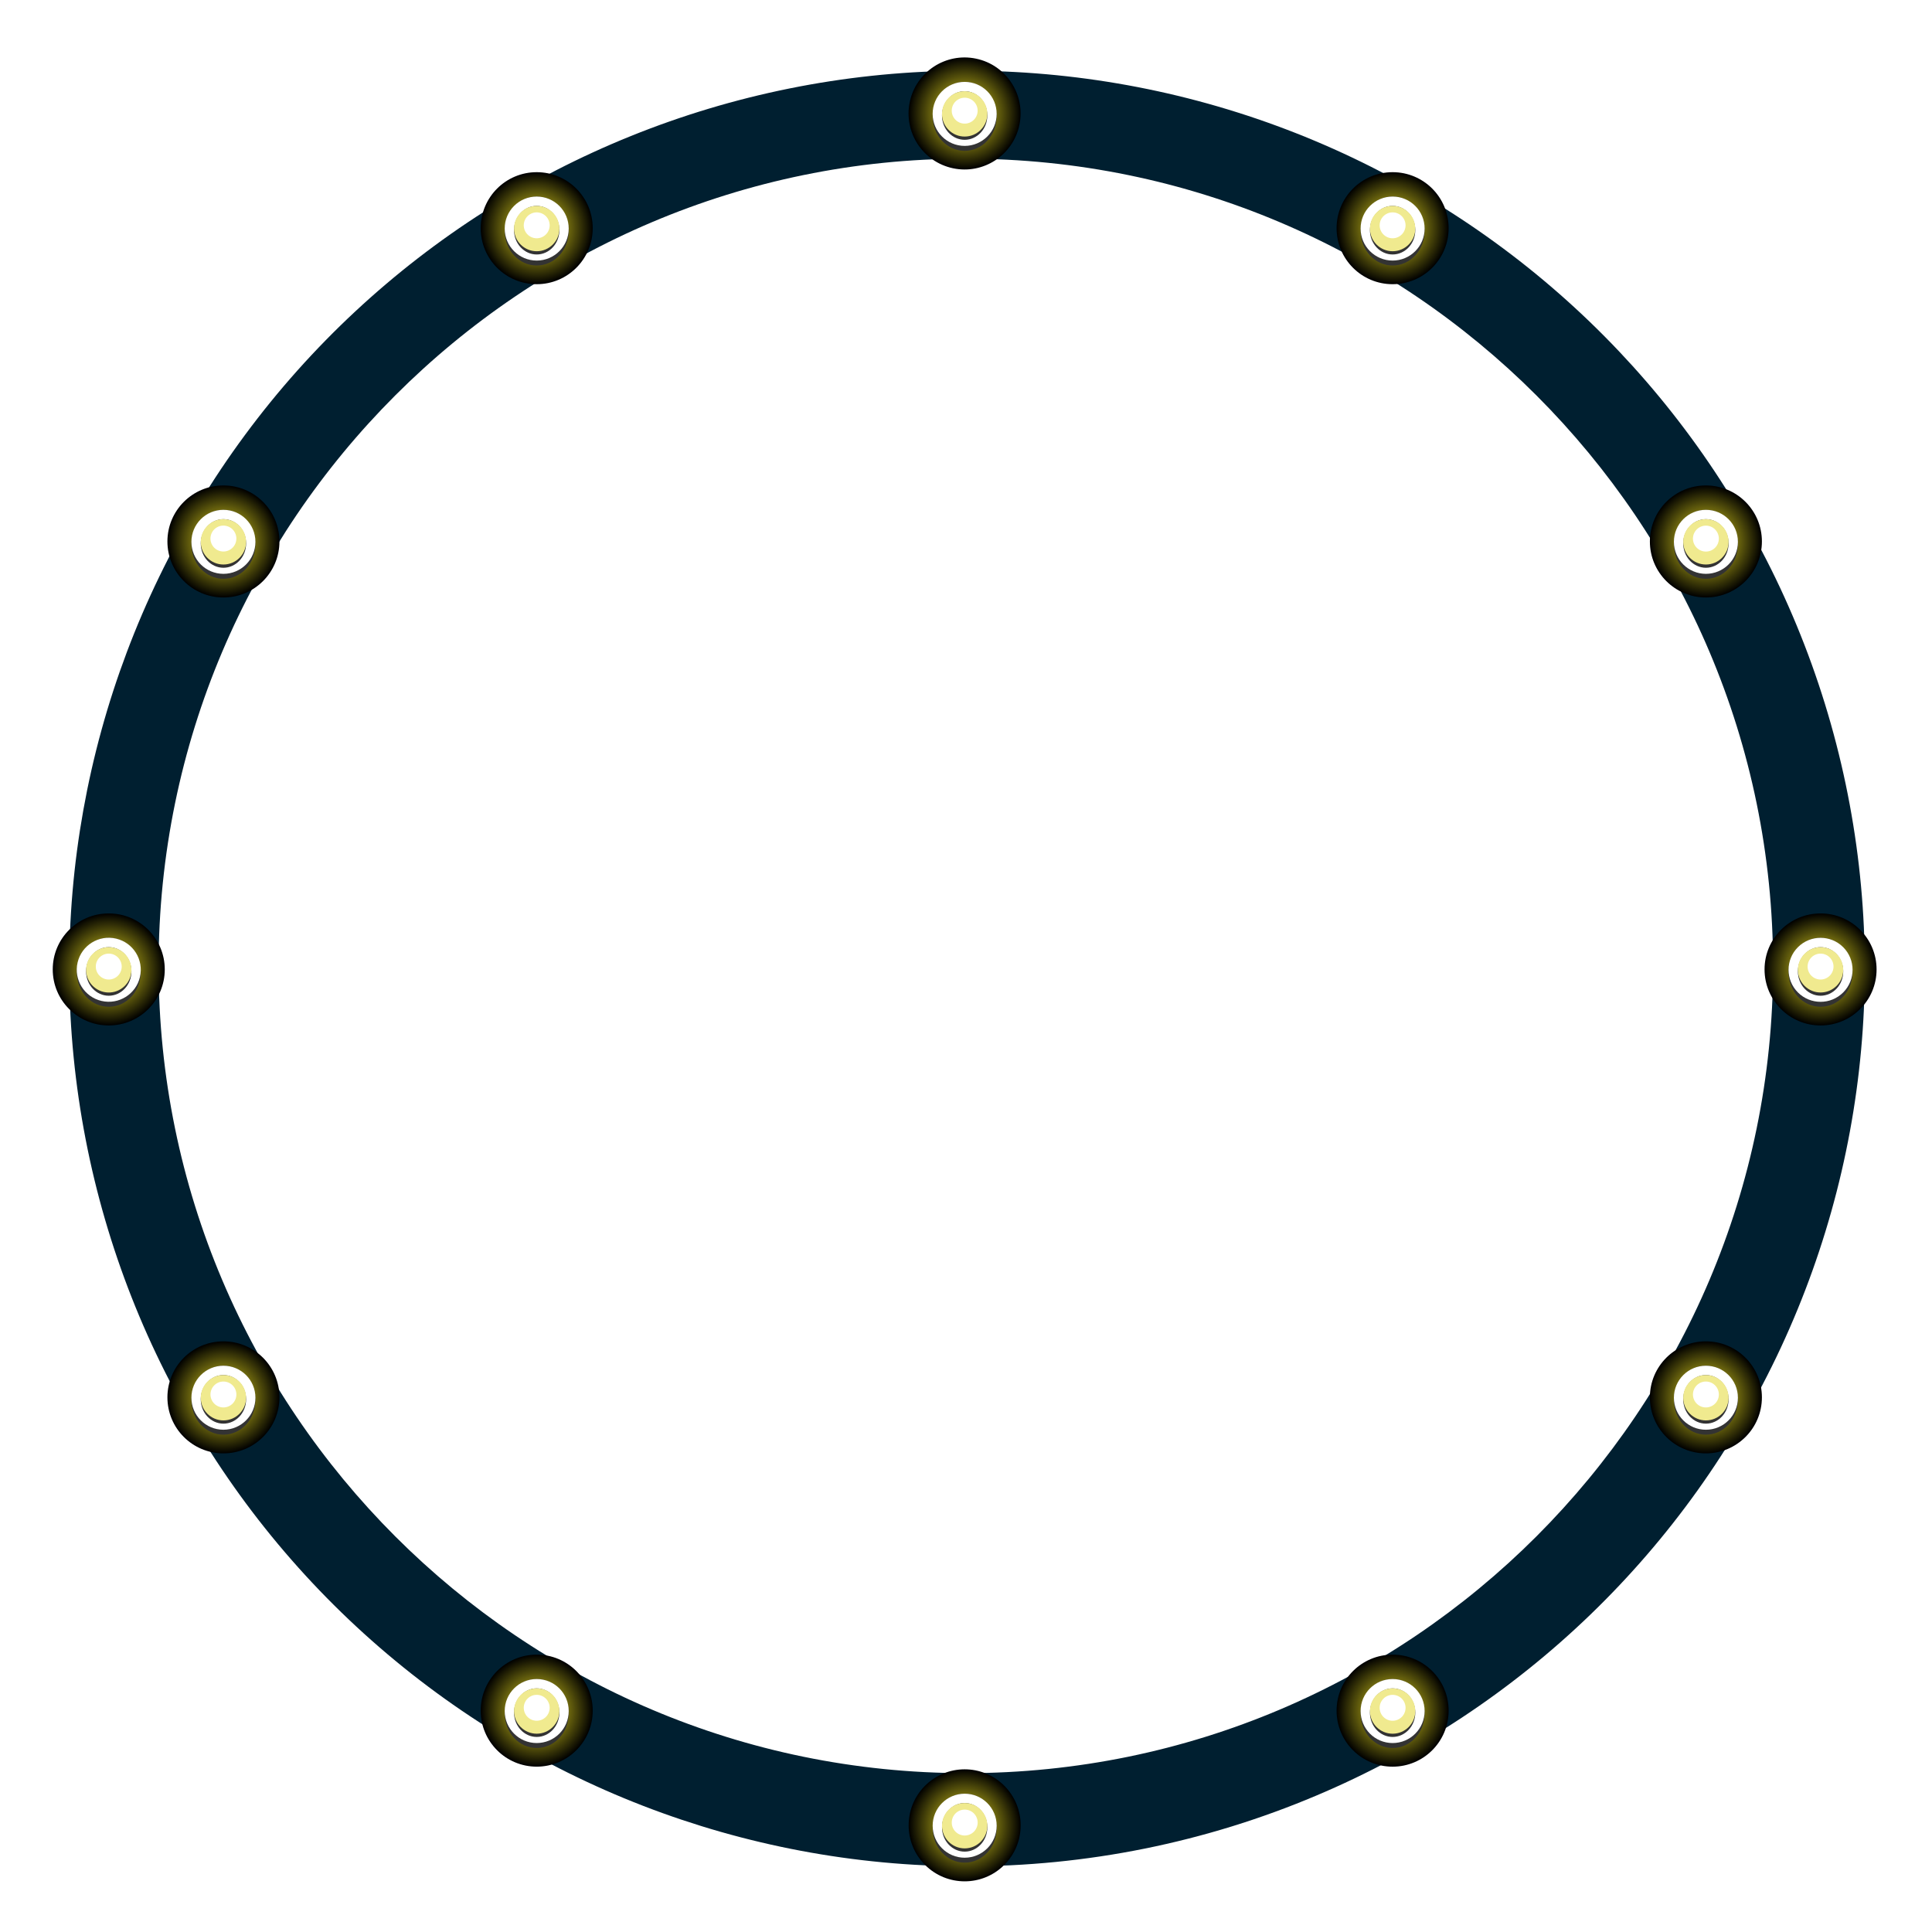 <svg width="100" height="100" viewBox="0 0 508 507" fill="none" xmlns="http://www.w3.org/2000/svg">
<g filter="url(#filter0_d_13236_2006)">
<path d="M253.958 25.419C379.906 25.419 482.009 127.523 482.009 253.471C482.009 379.419 379.906 481.522 253.958 481.522C128.01 481.522 25.906 379.419 25.906 253.471C25.906 127.523 128.01 25.419 253.958 25.419ZM253.958 10.421C237.511 10.418 221.105 12.072 204.99 15.358C173.891 21.735 144.352 34.17 118.056 51.956C78.989 78.327 48.407 115.462 30.016 158.861C23.798 173.57 19.051 188.859 15.845 204.503C9.262 236.816 9.262 270.126 15.845 302.439C22.221 333.538 34.657 363.077 52.442 389.372C78.818 428.442 115.958 459.024 159.363 477.413C174.072 483.631 189.36 488.377 205.005 491.583C237.318 498.167 270.627 498.167 302.941 491.583C334.039 485.207 363.579 472.772 389.874 454.986C428.944 428.611 459.526 391.471 477.914 348.066C484.132 333.357 488.879 318.068 492.085 302.424C498.669 270.111 498.669 236.801 492.085 204.488C485.709 173.389 473.274 143.85 455.488 117.554C429.113 78.484 391.972 47.902 348.567 29.514C333.858 23.296 318.57 18.549 302.926 15.343C286.81 12.062 270.404 10.413 253.958 10.421Z" fill="white"/>
</g>
<path d="M253.958 490.226C195.44 490.149 139.036 468.339 95.688 429.027C52.341 389.716 25.14 335.705 19.361 277.473C13.583 219.241 29.639 160.938 64.415 113.874C99.192 66.81 150.209 34.341 207.571 22.764C264.933 11.188 324.55 21.329 374.857 51.222C425.165 81.114 462.576 128.626 479.835 184.542C497.093 240.457 492.968 300.79 468.26 353.836C443.552 406.882 400.022 448.861 346.114 471.628C316.959 483.964 285.615 490.289 253.958 490.226ZM253.958 41.218C136.919 41.218 41.7 136.437 41.7 253.476C41.7 370.515 136.919 465.733 253.958 465.733C370.997 465.733 466.215 370.515 466.215 253.476C466.215 136.437 370.997 41.218 253.958 41.218Z" fill="#001F30"/>
<path style="mix-blend-mode:screen" d="M268.04 32.358C269.709 24.397 264.608 16.591 256.648 14.922C248.688 13.254 240.882 18.354 239.213 26.314C237.544 34.275 242.644 42.081 250.605 43.749C258.565 45.418 266.371 40.318 268.04 32.358Z" fill="url(#paint0_radial_13236_2006)"/>
<path d="M253.646 39.164C258.293 39.164 262.061 35.105 262.061 30.098C262.061 25.09 258.293 21.031 253.646 21.031C248.998 21.031 245.23 25.09 245.23 30.098C245.23 35.105 248.998 39.164 253.646 39.164Z" fill="#333333"/>
<path d="M253.646 37.862C258.293 37.862 262.061 34.094 262.061 29.447C262.061 24.799 258.293 21.031 253.646 21.031C248.998 21.031 245.23 24.799 245.23 29.447C245.23 34.094 248.998 37.862 253.646 37.862Z" fill="white"/>
<path d="M253.645 36.259C256.938 36.259 259.607 33.399 259.607 29.871C259.607 26.343 256.938 23.483 253.645 23.483C250.353 23.483 247.684 26.343 247.684 29.871C247.684 33.399 250.353 36.259 253.645 36.259Z" fill="#333333"/>
<path d="M253.645 35.407C256.938 35.407 259.607 32.737 259.607 29.445C259.607 26.152 256.938 23.483 253.645 23.483C250.353 23.483 247.684 26.152 247.684 29.445C247.684 32.737 250.353 35.407 253.645 35.407Z" fill="#F0EA8F"/>
<path d="M256.987 29.306C257.378 27.465 256.203 25.657 254.363 25.267C252.523 24.876 250.714 26.052 250.324 27.892C249.933 29.732 251.109 31.54 252.949 31.93C254.789 32.321 256.597 31.146 256.987 29.306Z" fill="white"/>
<path style="mix-blend-mode:screen" d="M366.173 74.226C374.307 74.226 380.9 67.632 380.9 59.499C380.9 51.365 374.307 44.772 366.173 44.772C358.04 44.772 351.446 51.365 351.446 59.499C351.446 67.632 358.04 74.226 366.173 74.226Z" fill="url(#paint1_radial_13236_2006)"/>
<path d="M366.174 69.315C370.821 69.315 374.589 65.255 374.589 60.248C374.589 55.241 370.821 51.182 366.174 51.182C361.526 51.182 357.758 55.241 357.758 60.248C357.758 65.255 361.526 69.315 366.174 69.315Z" fill="#333333"/>
<path d="M366.174 68.013C370.821 68.013 374.589 64.245 374.589 59.597C374.589 54.949 370.821 51.182 366.174 51.182C361.526 51.182 357.758 54.949 357.758 59.597C357.758 64.245 361.526 68.013 366.174 68.013Z" fill="white"/>
<path d="M366.173 66.413C369.466 66.413 372.135 63.553 372.135 60.025C372.135 56.497 369.466 53.638 366.173 53.638C362.881 53.638 360.212 56.497 360.212 60.025C360.212 63.553 362.881 66.413 366.173 66.413Z" fill="#333333"/>
<path d="M366.173 65.561C369.466 65.561 372.135 62.892 372.135 59.599C372.135 56.307 369.466 53.638 366.173 53.638C362.881 53.638 360.212 56.307 360.212 59.599C360.212 62.892 362.881 65.561 366.173 65.561Z" fill="#F0EA8F"/>
<path d="M368.58 61.155C369.91 59.825 369.91 57.669 368.58 56.339C367.25 55.009 365.093 55.009 363.763 56.339C362.433 57.669 362.433 59.825 363.763 61.155C365.093 62.486 367.25 62.486 368.58 61.155Z" fill="white"/>
<path style="mix-blend-mode:screen" d="M448.548 156.6C456.681 156.6 463.275 150.006 463.275 141.873C463.275 133.739 456.681 127.146 448.548 127.146C440.414 127.146 433.821 133.739 433.821 141.873C433.821 150.006 440.414 156.6 448.548 156.6Z" fill="url(#paint2_radial_13236_2006)"/>
<path d="M448.55 151.693C453.198 151.693 456.966 147.634 456.966 142.626C456.966 137.619 453.198 133.56 448.55 133.56C443.902 133.56 440.135 137.619 440.135 142.626C440.135 147.634 443.902 151.693 448.55 151.693Z" fill="#333333"/>
<path d="M448.55 150.385C453.198 150.385 456.966 146.617 456.966 141.97C456.966 137.322 453.198 133.554 448.55 133.554C443.902 133.554 440.135 137.322 440.135 141.97C440.135 146.617 443.902 150.385 448.55 150.385Z" fill="white"/>
<path d="M448.55 148.786C451.843 148.786 454.512 145.926 454.512 142.398C454.512 138.87 451.843 136.01 448.55 136.01C445.257 136.01 442.588 138.87 442.588 142.398C442.588 145.926 445.257 148.786 448.55 148.786Z" fill="#333333"/>
<path d="M448.55 147.934C451.843 147.934 454.512 145.264 454.512 141.972C454.512 138.679 451.843 136.01 448.55 136.01C445.257 136.01 442.588 138.679 442.588 141.972C442.588 145.264 445.257 147.934 448.55 147.934Z" fill="#F0EA8F"/>
<path d="M450.957 143.53C452.287 142.2 452.287 140.043 450.957 138.713C449.626 137.383 447.47 137.383 446.14 138.713C444.81 140.043 444.81 142.2 446.14 143.53C447.47 144.86 449.626 144.86 450.957 143.53Z" fill="white"/>
<path style="mix-blend-mode:screen" d="M478.699 269.131C486.832 269.131 493.426 262.538 493.426 254.404C493.426 246.271 486.832 239.677 478.699 239.677C470.565 239.677 463.972 246.271 463.972 254.404C463.972 262.538 470.565 269.131 478.699 269.131Z" fill="url(#paint3_radial_13236_2006)"/>
<path d="M478.697 264.224C483.345 264.224 487.113 260.165 487.113 255.157C487.113 250.15 483.345 246.091 478.697 246.091C474.05 246.091 470.282 250.15 470.282 255.157C470.282 260.165 474.05 264.224 478.697 264.224Z" fill="#333333"/>
<path d="M484.649 260.455C487.936 257.168 487.936 251.84 484.649 248.553C481.363 245.267 476.034 245.267 472.748 248.553C469.461 251.84 469.461 257.168 472.748 260.455C476.034 263.741 481.363 263.741 484.649 260.455Z" fill="white"/>
<path d="M478.699 261.318C481.992 261.318 484.661 258.458 484.661 254.93C484.661 251.402 481.992 248.542 478.699 248.542C475.406 248.542 472.737 251.402 472.737 254.93C472.737 258.458 475.406 261.318 478.699 261.318Z" fill="#333333"/>
<path d="M482.914 258.72C485.242 256.392 485.242 252.617 482.914 250.289C480.586 247.96 476.811 247.96 474.483 250.289C472.155 252.617 472.155 256.392 474.483 258.72C476.811 261.048 480.586 261.048 482.914 258.72Z" fill="#F0EA8F"/>
<path d="M478.698 257.056C480.579 257.056 482.104 255.531 482.104 253.65C482.104 251.769 480.579 250.244 478.698 250.244C476.817 250.244 475.292 251.769 475.292 253.65C475.292 255.531 476.817 257.056 478.698 257.056Z" fill="white"/>
<path style="mix-blend-mode:screen" d="M448.548 381.647C456.681 381.647 463.275 375.053 463.275 366.92C463.275 358.786 456.681 352.193 448.548 352.193C440.414 352.193 433.821 358.786 433.821 366.92C433.821 375.053 440.414 381.647 448.548 381.647Z" fill="url(#paint4_radial_13236_2006)"/>
<path d="M448.55 376.737C453.198 376.737 456.966 372.677 456.966 367.67C456.966 362.663 453.198 358.604 448.55 358.604C443.902 358.604 440.135 362.663 440.135 367.67C440.135 372.677 443.902 376.737 448.55 376.737Z" fill="#333333"/>
<path d="M448.55 375.435C453.198 375.435 456.966 371.667 456.966 367.019C456.966 362.371 453.198 358.604 448.55 358.604C443.902 358.604 440.135 362.371 440.135 367.019C440.135 371.667 443.902 375.435 448.55 375.435Z" fill="white"/>
<path d="M448.55 373.833C451.843 373.833 454.512 370.973 454.512 367.445C454.512 363.917 451.843 361.057 448.55 361.057C445.257 361.057 442.588 363.917 442.588 367.445C442.588 370.973 445.257 373.833 448.55 373.833Z" fill="#333333"/>
<path d="M448.55 372.981C451.843 372.981 454.512 370.312 454.512 367.019C454.512 363.727 451.843 361.057 448.55 361.057C445.257 361.057 442.588 363.727 442.588 367.019C442.588 370.312 445.257 372.981 448.55 372.981Z" fill="#F0EA8F"/>
<path d="M448.549 369.573C450.43 369.573 451.955 368.048 451.955 366.167C451.955 364.286 450.43 362.761 448.549 362.761C446.668 362.761 445.143 364.286 445.143 366.167C445.143 368.048 446.668 369.573 448.549 369.573Z" fill="white"/>
<path style="mix-blend-mode:screen" d="M366.173 464.027C374.307 464.027 380.9 457.433 380.9 449.3C380.9 441.166 374.307 434.573 366.173 434.573C358.04 434.573 351.446 441.166 351.446 449.3C351.446 457.433 358.04 464.027 366.173 464.027Z" fill="url(#paint5_radial_13236_2006)"/>
<path d="M366.174 459.12C370.821 459.12 374.589 455.061 374.589 450.053C374.589 445.046 370.821 440.987 366.174 440.987C361.526 440.987 357.758 445.046 357.758 450.053C357.758 455.061 361.526 459.12 366.174 459.12Z" fill="#333333"/>
<path d="M366.174 457.818C370.821 457.818 374.589 454.05 374.589 449.402C374.589 444.754 370.821 440.987 366.174 440.987C361.526 440.987 357.758 444.754 357.758 449.402C357.758 454.05 361.526 457.818 366.174 457.818Z" fill="white"/>
<path d="M366.173 456.213C369.466 456.213 372.135 453.354 372.135 449.826C372.135 446.298 369.466 443.438 366.173 443.438C362.881 443.438 360.212 446.298 360.212 449.826C360.212 453.354 362.881 456.213 366.173 456.213Z" fill="#333333"/>
<path d="M366.173 455.361C369.466 455.361 372.135 452.692 372.135 449.4C372.135 446.107 369.466 443.438 366.173 443.438C362.881 443.438 360.212 446.107 360.212 449.4C360.212 452.692 362.881 455.361 366.173 455.361Z" fill="#F0EA8F"/>
<path d="M366.173 451.955C368.054 451.955 369.578 450.43 369.578 448.549C369.578 446.668 368.054 445.143 366.173 445.143C364.291 445.143 362.767 446.668 362.767 448.549C362.767 450.43 364.291 451.955 366.173 451.955Z" fill="white"/>
<path style="mix-blend-mode:screen" d="M264.062 489.865C269.813 484.113 269.813 474.789 264.062 469.038C258.311 463.286 248.986 463.286 243.235 469.038C237.484 474.789 237.484 484.113 243.235 489.865C248.986 495.616 258.311 495.616 264.062 489.865Z" fill="url(#paint6_radial_13236_2006)"/>
<path d="M253.65 489.269C258.298 489.269 262.066 485.21 262.066 480.203C262.066 475.195 258.298 471.136 253.65 471.136C249.003 471.136 245.235 475.195 245.235 480.203C245.235 485.21 249.003 489.269 253.65 489.269Z" fill="#333333"/>
<path d="M253.65 487.967C258.298 487.967 262.066 484.199 262.066 479.552C262.066 474.904 258.298 471.136 253.65 471.136C249.003 471.136 245.235 474.904 245.235 479.552C245.235 484.199 249.003 487.967 253.65 487.967Z" fill="white"/>
<path d="M253.65 486.367C256.943 486.367 259.612 483.507 259.612 479.979C259.612 476.452 256.943 473.592 253.65 473.592C250.357 473.592 247.688 476.452 247.688 479.979C247.688 483.507 250.357 486.367 253.65 486.367Z" fill="#333333"/>
<path d="M253.65 485.515C256.943 485.515 259.612 482.846 259.612 479.553C259.612 476.261 256.943 473.592 253.65 473.592C250.357 473.592 247.688 476.261 247.688 479.553C247.688 482.846 250.357 485.515 253.65 485.515Z" fill="#F0EA8F"/>
<path d="M256.992 479.43C257.383 477.59 256.207 475.782 254.367 475.391C252.527 475.001 250.719 476.176 250.329 478.016C249.938 479.856 251.113 481.664 252.953 482.055C254.793 482.445 256.602 481.27 256.992 479.43Z" fill="white"/>
<path style="mix-blend-mode:screen" d="M141.123 464.023C149.256 464.023 155.85 457.43 155.85 449.297C155.85 441.163 149.256 434.57 141.123 434.57C132.989 434.57 126.396 441.163 126.396 449.297C126.396 457.43 132.989 464.023 141.123 464.023Z" fill="url(#paint7_radial_13236_2006)"/>
<path d="M141.123 459.117C145.77 459.117 149.538 455.058 149.538 450.05C149.538 445.043 145.77 440.984 141.123 440.984C136.475 440.984 132.707 445.043 132.707 450.05C132.707 455.058 136.475 459.117 141.123 459.117Z" fill="#333333"/>
<path d="M141.123 457.815C145.77 457.815 149.538 454.047 149.538 449.399C149.538 444.751 145.77 440.984 141.123 440.984C136.475 440.984 132.707 444.751 132.707 449.399C132.707 454.047 136.475 457.815 141.123 457.815Z" fill="white"/>
<path d="M141.122 456.21C144.415 456.21 147.084 453.351 147.084 449.823C147.084 446.295 144.415 443.435 141.122 443.435C137.83 443.435 135.161 446.295 135.161 449.823C135.161 453.351 137.83 456.21 141.122 456.21Z" fill="#333333"/>
<path d="M141.122 455.358C144.415 455.358 147.084 452.689 147.084 449.397C147.084 446.104 144.415 443.435 141.122 443.435C137.83 443.435 135.161 446.104 135.161 449.397C135.161 452.689 137.83 455.358 141.122 455.358Z" fill="#F0EA8F"/>
<path d="M141.123 451.952C143.005 451.952 144.529 450.427 144.529 448.546C144.529 446.665 143.005 445.14 141.123 445.14C139.242 445.14 137.718 446.665 137.718 448.546C137.718 450.427 139.242 451.952 141.123 451.952Z" fill="white"/>
<path style="mix-blend-mode:screen" d="M58.748 381.647C66.881 381.647 73.475 375.054 73.475 366.92C73.475 358.787 66.881 352.194 58.748 352.194C50.614 352.194 44.021 358.787 44.021 366.92C44.021 375.054 50.614 381.647 58.748 381.647Z" fill="url(#paint8_radial_13236_2006)"/>
<path d="M58.746 376.737C63.394 376.737 67.162 372.678 67.162 367.67C67.162 362.663 63.394 358.604 58.746 358.604C54.099 358.604 50.331 362.663 50.331 367.67C50.331 372.678 54.099 376.737 58.746 376.737Z" fill="#333333"/>
<path d="M58.746 375.435C63.394 375.435 67.162 371.667 67.162 367.019C67.162 362.372 63.394 358.604 58.746 358.604C54.099 358.604 50.331 362.372 50.331 367.019C50.331 371.667 54.099 375.435 58.746 375.435Z" fill="white"/>
<path d="M58.748 373.833C62.041 373.833 64.71 370.973 64.71 367.445C64.71 363.917 62.041 361.057 58.748 361.057C55.456 361.057 52.786 363.917 52.786 367.445C52.786 370.973 55.456 373.833 58.748 373.833Z" fill="#333333"/>
<path d="M58.748 372.981C62.041 372.981 64.71 370.312 64.71 367.019C64.71 363.727 62.041 361.057 58.748 361.057C55.456 361.057 52.786 363.727 52.786 367.019C52.786 370.312 55.456 372.981 58.748 372.981Z" fill="#F0EA8F"/>
<path d="M58.748 369.573C60.629 369.573 62.153 368.048 62.153 366.167C62.153 364.286 60.629 362.761 58.748 362.761C56.866 362.761 55.342 364.286 55.342 366.167C55.342 368.048 56.866 369.573 58.748 369.573Z" fill="white"/>
<path style="mix-blend-mode:screen" d="M28.595 269.131C36.729 269.131 43.322 262.538 43.322 254.404C43.322 246.271 36.729 239.677 28.595 239.677C20.462 239.677 13.868 246.271 13.868 254.404C13.868 262.538 20.462 269.131 28.595 269.131Z" fill="url(#paint9_radial_13236_2006)"/>
<path d="M28.596 264.224C33.243 264.224 37.011 260.165 37.011 255.157C37.011 250.15 33.243 246.091 28.596 246.091C23.948 246.091 20.18 250.15 20.18 255.157C20.18 260.165 23.948 264.224 28.596 264.224Z" fill="#333333"/>
<path d="M36.794 256.4C37.849 251.873 35.035 247.349 30.509 246.294C25.983 245.239 21.458 248.053 20.403 252.579C19.348 257.106 22.162 261.63 26.688 262.685C31.215 263.74 35.739 260.926 36.794 256.4Z" fill="white"/>
<path d="M28.597 261.318C31.89 261.318 34.559 258.458 34.559 254.93C34.559 251.402 31.89 248.542 28.597 248.542C25.305 248.542 22.635 251.402 22.635 254.93C22.635 258.458 25.305 261.318 28.597 261.318Z" fill="#333333"/>
<path d="M34.404 255.869C35.154 252.663 33.163 249.456 29.957 248.706C26.752 247.956 23.544 249.947 22.794 253.153C22.044 256.359 24.035 259.566 27.241 260.316C30.447 261.066 33.654 259.075 34.404 255.869Z" fill="#F0EA8F"/>
<path d="M28.596 257.056C30.477 257.056 32.002 255.531 32.002 253.65C32.002 251.769 30.477 250.244 28.596 250.244C26.715 250.244 25.19 251.769 25.19 253.65C25.19 255.531 26.715 257.056 28.596 257.056Z" fill="white"/>
<path style="mix-blend-mode:screen" d="M58.748 156.6C66.881 156.6 73.475 150.006 73.475 141.873C73.475 133.739 66.881 127.146 58.748 127.146C50.614 127.146 44.021 133.739 44.021 141.873C44.021 150.006 50.614 156.6 58.748 156.6Z" fill="url(#paint10_radial_13236_2006)"/>
<path d="M58.746 151.693C63.394 151.693 67.162 147.634 67.162 142.626C67.162 137.619 63.394 133.56 58.746 133.56C54.099 133.56 50.331 137.619 50.331 142.626C50.331 147.634 54.099 151.693 58.746 151.693Z" fill="#333333"/>
<path d="M58.746 150.385C63.394 150.385 67.162 146.617 67.162 141.97C67.162 137.322 63.394 133.554 58.746 133.554C54.099 133.554 50.331 137.322 50.331 141.97C50.331 146.617 54.099 150.385 58.746 150.385Z" fill="white"/>
<path d="M58.748 148.786C62.041 148.786 64.71 145.926 64.71 142.398C64.71 138.87 62.041 136.01 58.748 136.01C55.456 136.01 52.786 138.87 52.786 142.398C52.786 145.926 55.456 148.786 58.748 148.786Z" fill="#333333"/>
<path d="M58.748 147.934C62.041 147.934 64.71 145.264 64.71 141.972C64.71 138.679 62.041 136.01 58.748 136.01C55.456 136.01 52.786 138.679 52.786 141.972C52.786 145.264 55.456 147.934 58.748 147.934Z" fill="#F0EA8F"/>
<path d="M62.034 141.99C62.521 140.174 61.443 138.306 59.626 137.819C57.809 137.332 55.941 138.411 55.455 140.227C54.968 142.044 56.046 143.912 57.863 144.399C59.68 144.886 61.547 143.807 62.034 141.99Z" fill="white"/>
<path style="mix-blend-mode:screen" d="M141.123 74.226C149.256 74.226 155.85 67.632 155.85 59.499C155.85 51.365 149.256 44.772 141.123 44.772C132.989 44.772 126.396 51.365 126.396 59.499C126.396 67.632 132.989 74.226 141.123 74.226Z" fill="url(#paint11_radial_13236_2006)"/>
<path d="M141.123 69.315C145.77 69.315 149.538 65.255 149.538 60.248C149.538 55.241 145.77 51.182 141.123 51.182C136.475 51.182 132.707 55.241 132.707 60.248C132.707 65.255 136.475 69.315 141.123 69.315Z" fill="#333333"/>
<path d="M141.123 68.013C145.77 68.013 149.538 64.245 149.538 59.597C149.538 54.949 145.77 51.182 141.123 51.182C136.475 51.182 132.707 54.949 132.707 59.597C132.707 64.245 136.475 68.013 141.123 68.013Z" fill="white"/>
<path d="M141.122 66.413C144.415 66.413 147.084 63.553 147.084 60.025C147.084 56.497 144.415 53.638 141.122 53.638C137.83 53.638 135.161 56.497 135.161 60.025C135.161 63.553 137.83 66.413 141.122 66.413Z" fill="#333333"/>
<path d="M141.122 65.561C144.415 65.561 147.084 62.892 147.084 59.599C147.084 56.307 144.415 53.638 141.122 53.638C137.83 53.638 135.161 56.307 135.161 59.599C135.161 62.892 137.83 65.561 141.122 65.561Z" fill="#F0EA8F"/>
<path d="M144.438 59.535C144.872 57.705 143.74 55.869 141.91 55.434C140.08 55 138.244 56.132 137.81 57.962C137.376 59.792 138.507 61.628 140.337 62.062C142.168 62.497 144.003 61.365 144.438 59.535Z" fill="white"/>
<defs>
<filter id="filter0_d_13236_2006" x="0.908" y="0.421" width="506.115" height="506.1" filterUnits="userSpaceOnUse" color-interpolation-filters="sRGB">
<feFlood flood-opacity="0" result="BackgroundImageFix"/>
<feColorMatrix in="SourceAlpha" type="matrix" values="0 0 0 0 0 0 0 0 0 0 0 0 0 0 0 0 0 0 127 0" result="hardAlpha"/>
<feOffset/>
<feGaussianBlur stdDeviation="5"/>
<feComposite in2="hardAlpha" operator="out"/>
<feColorMatrix type="matrix" values="0 0 0 0 0 0 0 0 0 0 0 0 0 0 0 0 0 0 0.12 0"/>
<feBlend mode="normal" in2="BackgroundImageFix" result="effect1_dropShadow_13236_2006"/>
<feBlend mode="normal" in="SourceGraphic" in2="effect1_dropShadow_13236_2006" result="shape"/>
</filter>
<radialGradient id="paint0_radial_13236_2006" cx="0" cy="0" r="1" gradientUnits="userSpaceOnUse" gradientTransform="translate(253.624 29.354) scale(14.727)">
<stop stop-color="#FCEE21"/>
<stop offset="1"/>
</radialGradient>
<radialGradient id="paint1_radial_13236_2006" cx="0" cy="0" r="1" gradientUnits="userSpaceOnUse" gradientTransform="translate(366.176 59.496) scale(14.727 14.727)">
<stop stop-color="#FCEE21"/>
<stop offset="1"/>
</radialGradient>
<radialGradient id="paint2_radial_13236_2006" cx="0" cy="0" r="1" gradientUnits="userSpaceOnUse" gradientTransform="translate(448.548 141.873) scale(14.727 14.727)">
<stop stop-color="#FCEE21"/>
<stop offset="1"/>
</radialGradient>
<radialGradient id="paint3_radial_13236_2006" cx="0" cy="0" r="1" gradientUnits="userSpaceOnUse" gradientTransform="translate(478.699 254.401) scale(14.727 14.727)">
<stop stop-color="#FCEE21"/>
<stop offset="1"/>
</radialGradient>
<radialGradient id="paint4_radial_13236_2006" cx="0" cy="0" r="1" gradientUnits="userSpaceOnUse" gradientTransform="translate(448.548 366.92) scale(14.727)">
<stop stop-color="#FCEE21"/>
<stop offset="1"/>
</radialGradient>
<radialGradient id="paint5_radial_13236_2006" cx="0" cy="0" r="1" gradientUnits="userSpaceOnUse" gradientTransform="translate(366.176 449.3) scale(14.727 14.727)">
<stop stop-color="#FCEE21"/>
<stop offset="1"/>
</radialGradient>
<radialGradient id="paint6_radial_13236_2006" cx="0" cy="0" r="1" gradientUnits="userSpaceOnUse" gradientTransform="translate(253.651 479.452) scale(14.727)">
<stop stop-color="#FCEE21"/>
<stop offset="1"/>
</radialGradient>
<radialGradient id="paint7_radial_13236_2006" cx="0" cy="0" r="1" gradientUnits="userSpaceOnUse" gradientTransform="translate(141.123 449.296) scale(14.727 14.727)">
<stop stop-color="#FCEE21"/>
<stop offset="1"/>
</radialGradient>
<radialGradient id="paint8_radial_13236_2006" cx="0" cy="0" r="1" gradientUnits="userSpaceOnUse" gradientTransform="translate(58.751 366.921) scale(14.727 14.727)">
<stop stop-color="#FCEE21"/>
<stop offset="1"/>
</radialGradient>
<radialGradient id="paint9_radial_13236_2006" cx="0" cy="0" r="1" gradientUnits="userSpaceOnUse" gradientTransform="translate(28.595 254.401) scale(14.727 14.727)">
<stop stop-color="#FCEE21"/>
<stop offset="1"/>
</radialGradient>
<radialGradient id="paint10_radial_13236_2006" cx="0" cy="0" r="1" gradientUnits="userSpaceOnUse" gradientTransform="translate(58.751 141.873) scale(14.727)">
<stop stop-color="#FCEE21"/>
<stop offset="1"/>
</radialGradient>
<radialGradient id="paint11_radial_13236_2006" cx="0" cy="0" r="1" gradientUnits="userSpaceOnUse" gradientTransform="translate(141.123 59.496) scale(14.727 14.727)">
<stop stop-color="#FCEE21"/>
<stop offset="1"/>
</radialGradient>
</defs>
</svg>
